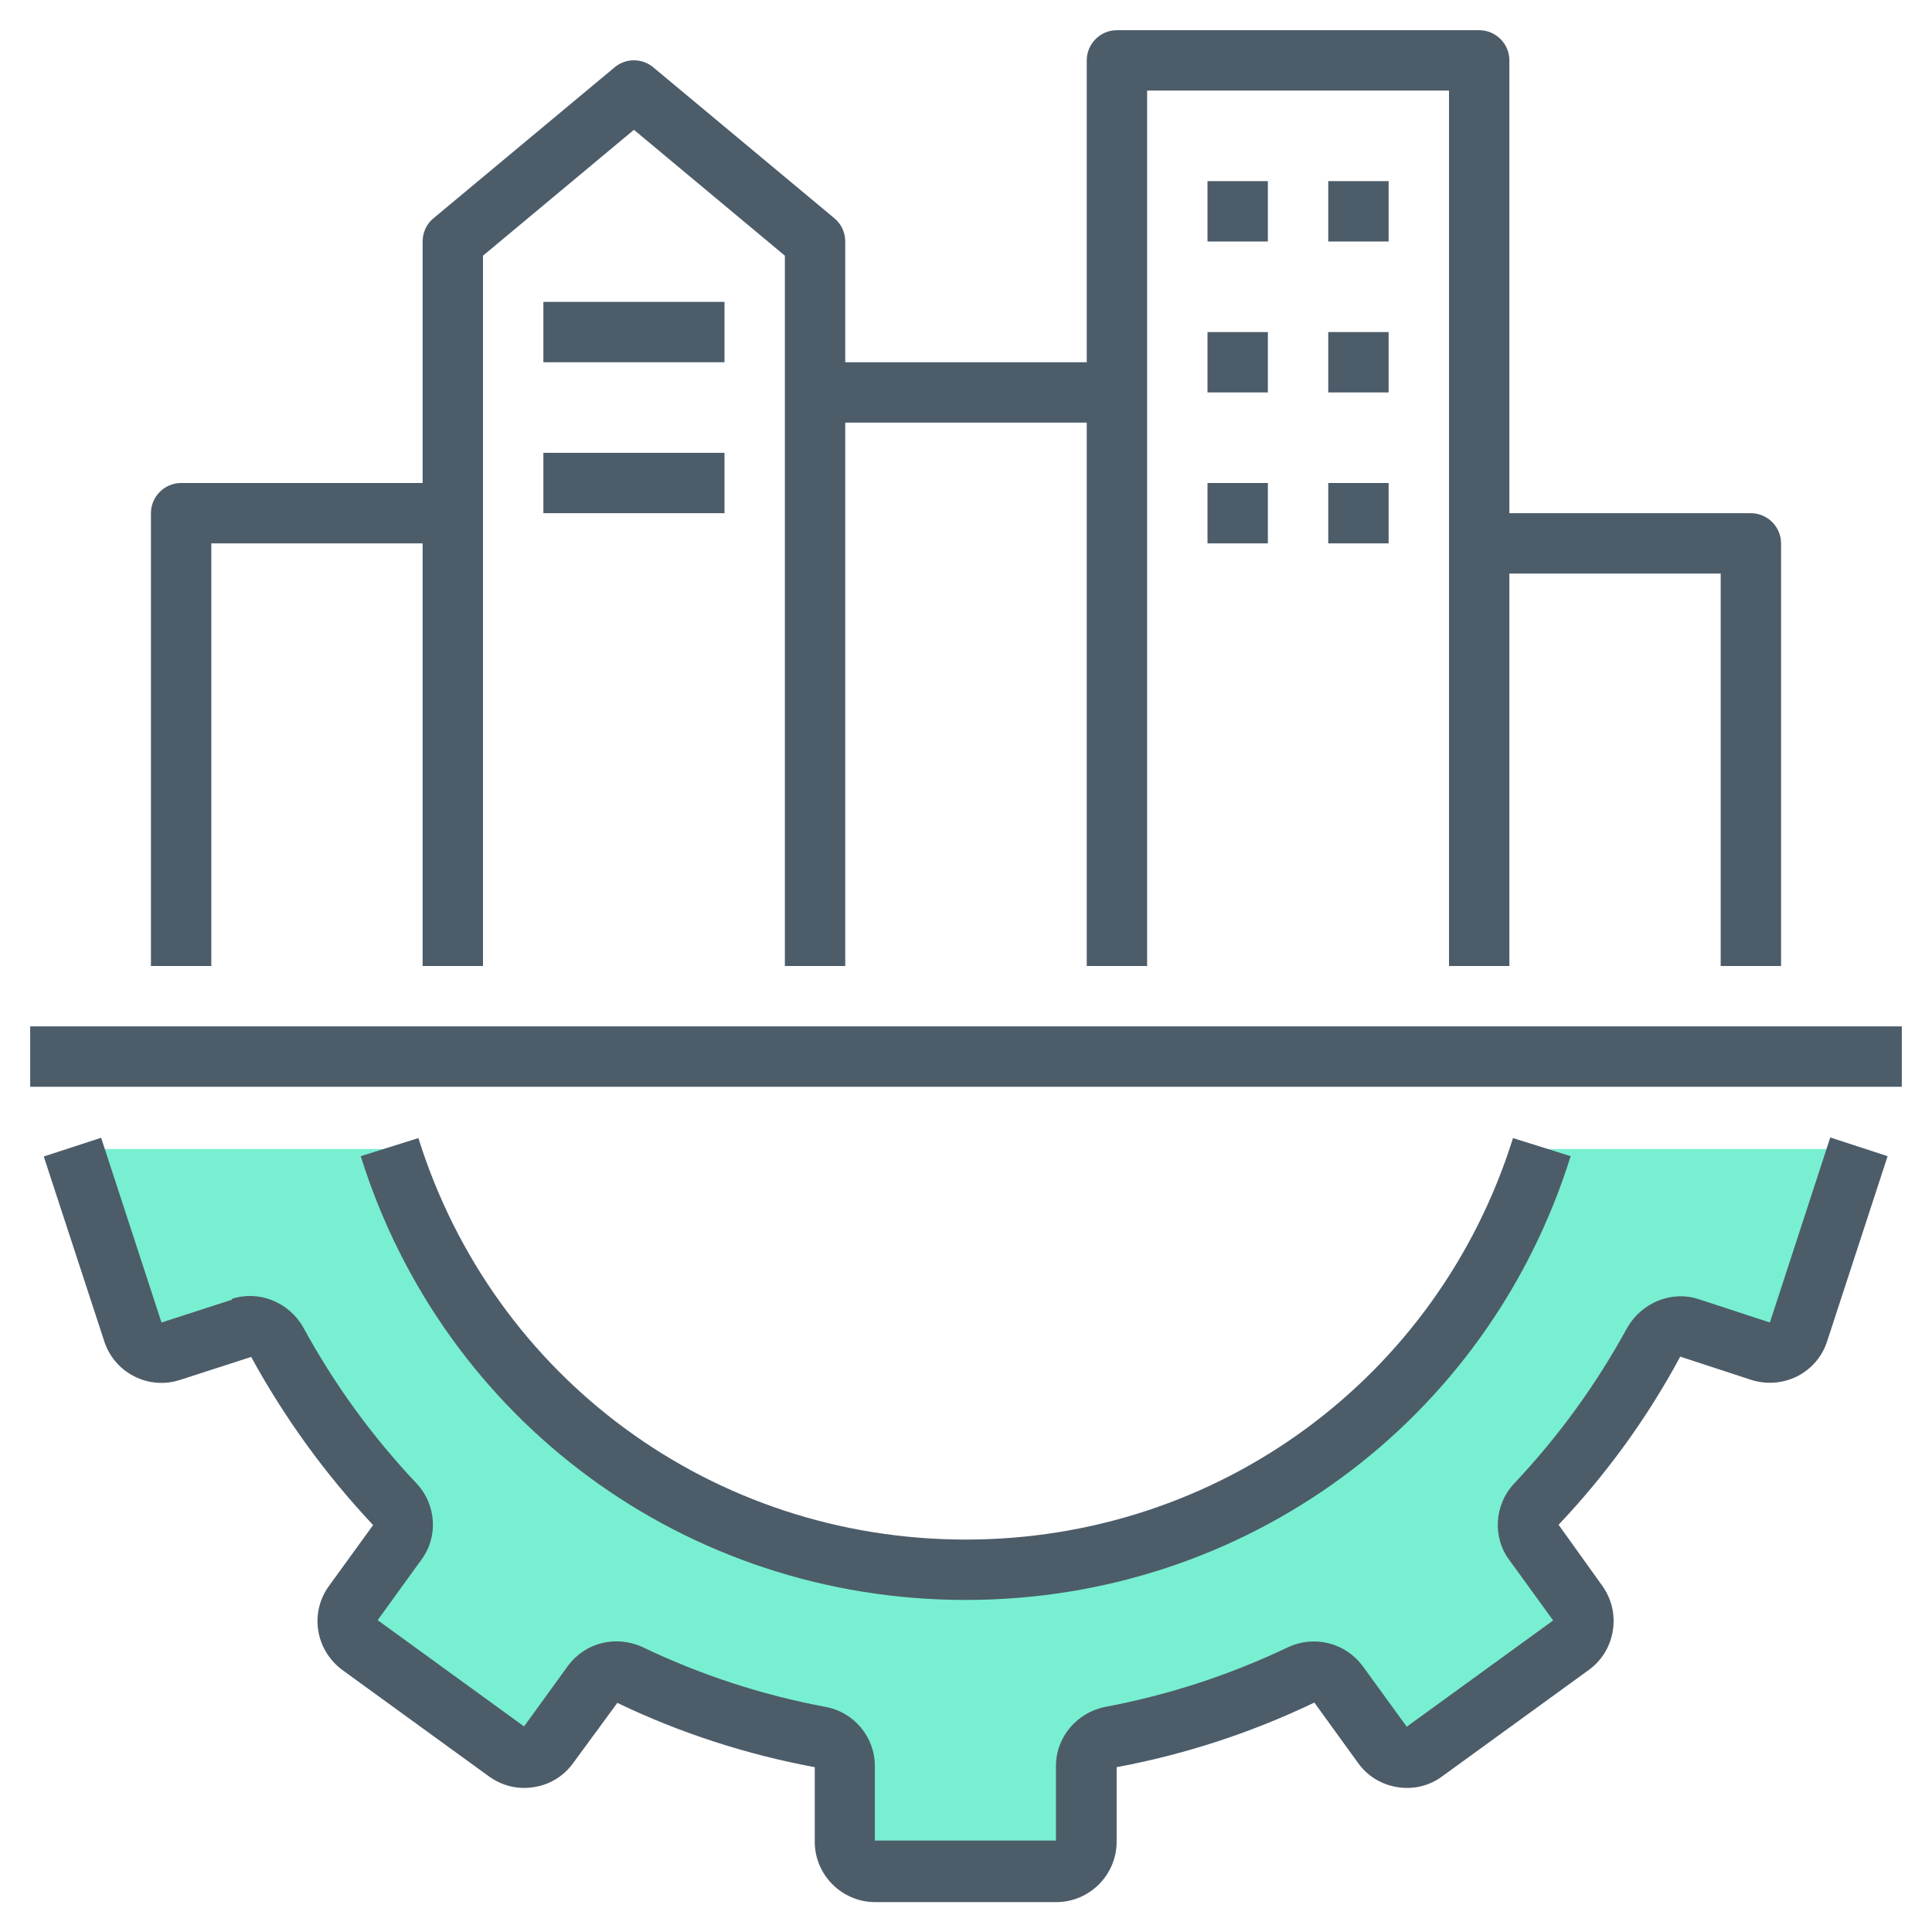 <?xml version="1.0" encoding="UTF-8"?> <svg xmlns="http://www.w3.org/2000/svg" width="512" height="512" viewBox="0 0 512 512" fill="none"><path d="M107.5 304.5H26L20.5 312L39 357L71 349.5L107.5 401.5L91.5 432.5L140 465.5L166 443.5L223 465.5L227 493H289V465.5L351 443.5L374 465.5L420 432.5L404.5 401.5L443.5 349.5L474 357L492 304.5H408.5L403 322.5L374 366L332 399L279 414H227L180.5 399L145.5 374.5L117 334L107.5 304.5Z" fill="#78EFD0"></path><path d="M61.6 344.399L42.8 350.479L26.8 301.519L11.6 306.479L27.6 355.359C28.88 359.439 31.76 362.799 35.52 364.719C39.28 366.639 43.6 367.039 47.76 365.679L66.56 359.599C75.36 375.679 86.16 390.639 98.88 404.159L87.28 420.159C84.72 423.599 83.68 427.839 84.32 431.999C84.96 436.239 87.28 439.999 90.72 442.559L129.52 470.719C133.04 473.279 137.28 474.319 141.52 473.599C145.76 472.959 149.44 470.639 151.92 467.199L163.6 451.279C180.24 459.279 197.84 464.959 215.92 468.319V488.079C215.92 496.879 223.12 504.079 231.92 504.079H279.92C288.72 504.079 295.92 496.879 295.92 488.079V468.319C314 464.959 331.6 459.199 348.32 451.199L359.84 467.119C362.32 470.639 366 472.879 370.24 473.599C374.56 474.319 378.8 473.279 382.24 470.719L421.04 442.559C424.56 439.999 426.8 436.239 427.44 431.999C428.08 427.759 427.04 423.599 424.56 420.159L413.04 404.079C425.68 390.719 436.56 375.759 445.28 359.519L464.08 365.679C468.16 366.959 472.48 366.639 476.32 364.719C480.16 362.719 482.96 359.439 484.24 355.359L500.24 306.399L485.04 301.439L469.04 350.479L450.24 344.319C443.04 341.919 435.12 345.119 431.2 351.919C423.063 366.852 413.034 380.673 401.36 393.039C396 398.719 395.44 407.359 400 413.439L411.6 429.439L372.8 457.599L361.12 441.519C358.901 438.521 355.709 436.386 352.09 435.481C348.47 434.577 344.649 434.958 341.28 436.559C325.84 443.919 309.6 449.199 293.04 452.319C285.44 453.759 279.84 460.319 279.84 467.999V487.759H231.84V467.999C231.84 460.319 226.32 453.679 218.64 452.319C202 449.199 185.76 443.919 170.24 436.479C163.2 433.279 155.04 435.279 150.48 441.519L138.88 457.519L100.08 429.359L111.6 413.439C116.24 407.279 115.68 398.639 110.24 392.959C98.527 380.548 88.471 366.673 80.32 351.679C76.48 345.039 68.56 341.839 61.36 344.239L61.6 344.399Z" fill="#4D5C69"></path><path d="M256 424C329.84 424 394.24 376.72 416.24 306.4L400.96 301.6C381.04 365.2 322.8 408 255.92 408C189.04 408 130.8 365.28 110.88 301.6L95.6 306.4C117.6 376.72 182 424 255.84 424H256ZM8 272H504V288H8V272ZM472 256V144C472 139.6 468.4 136 464 136H400V16C400 11.6 396.4 8 392 8H296C291.6 8 288 11.6 288 16V96H224V64C224 61.6 222.96 59.36 221.12 57.84L173.12 17.84C171.685 16.638 169.872 15.98 168 15.98C166.128 15.98 164.315 16.638 162.88 17.84L114.88 57.84C113.04 59.36 112 61.6 112 64V128H48C43.6 128 40 131.6 40 136V256H56V144H112V256H128V67.76L168 34.4L208 67.76V256H224V112H288V256H304V24H384V256H400V152H456V256H472Z" fill="#4D5C69"></path><path d="M320 48H336V64H320V48ZM352 48H368V64H352V48ZM320 88H336V104H320V88ZM352 88H368V104H352V88ZM320 128H336V144H320V128ZM352 128H368V144H352V128ZM144 80H192V96H144V80ZM144 120H192V136H144V120Z" fill="#4D5C69"></path></svg> 